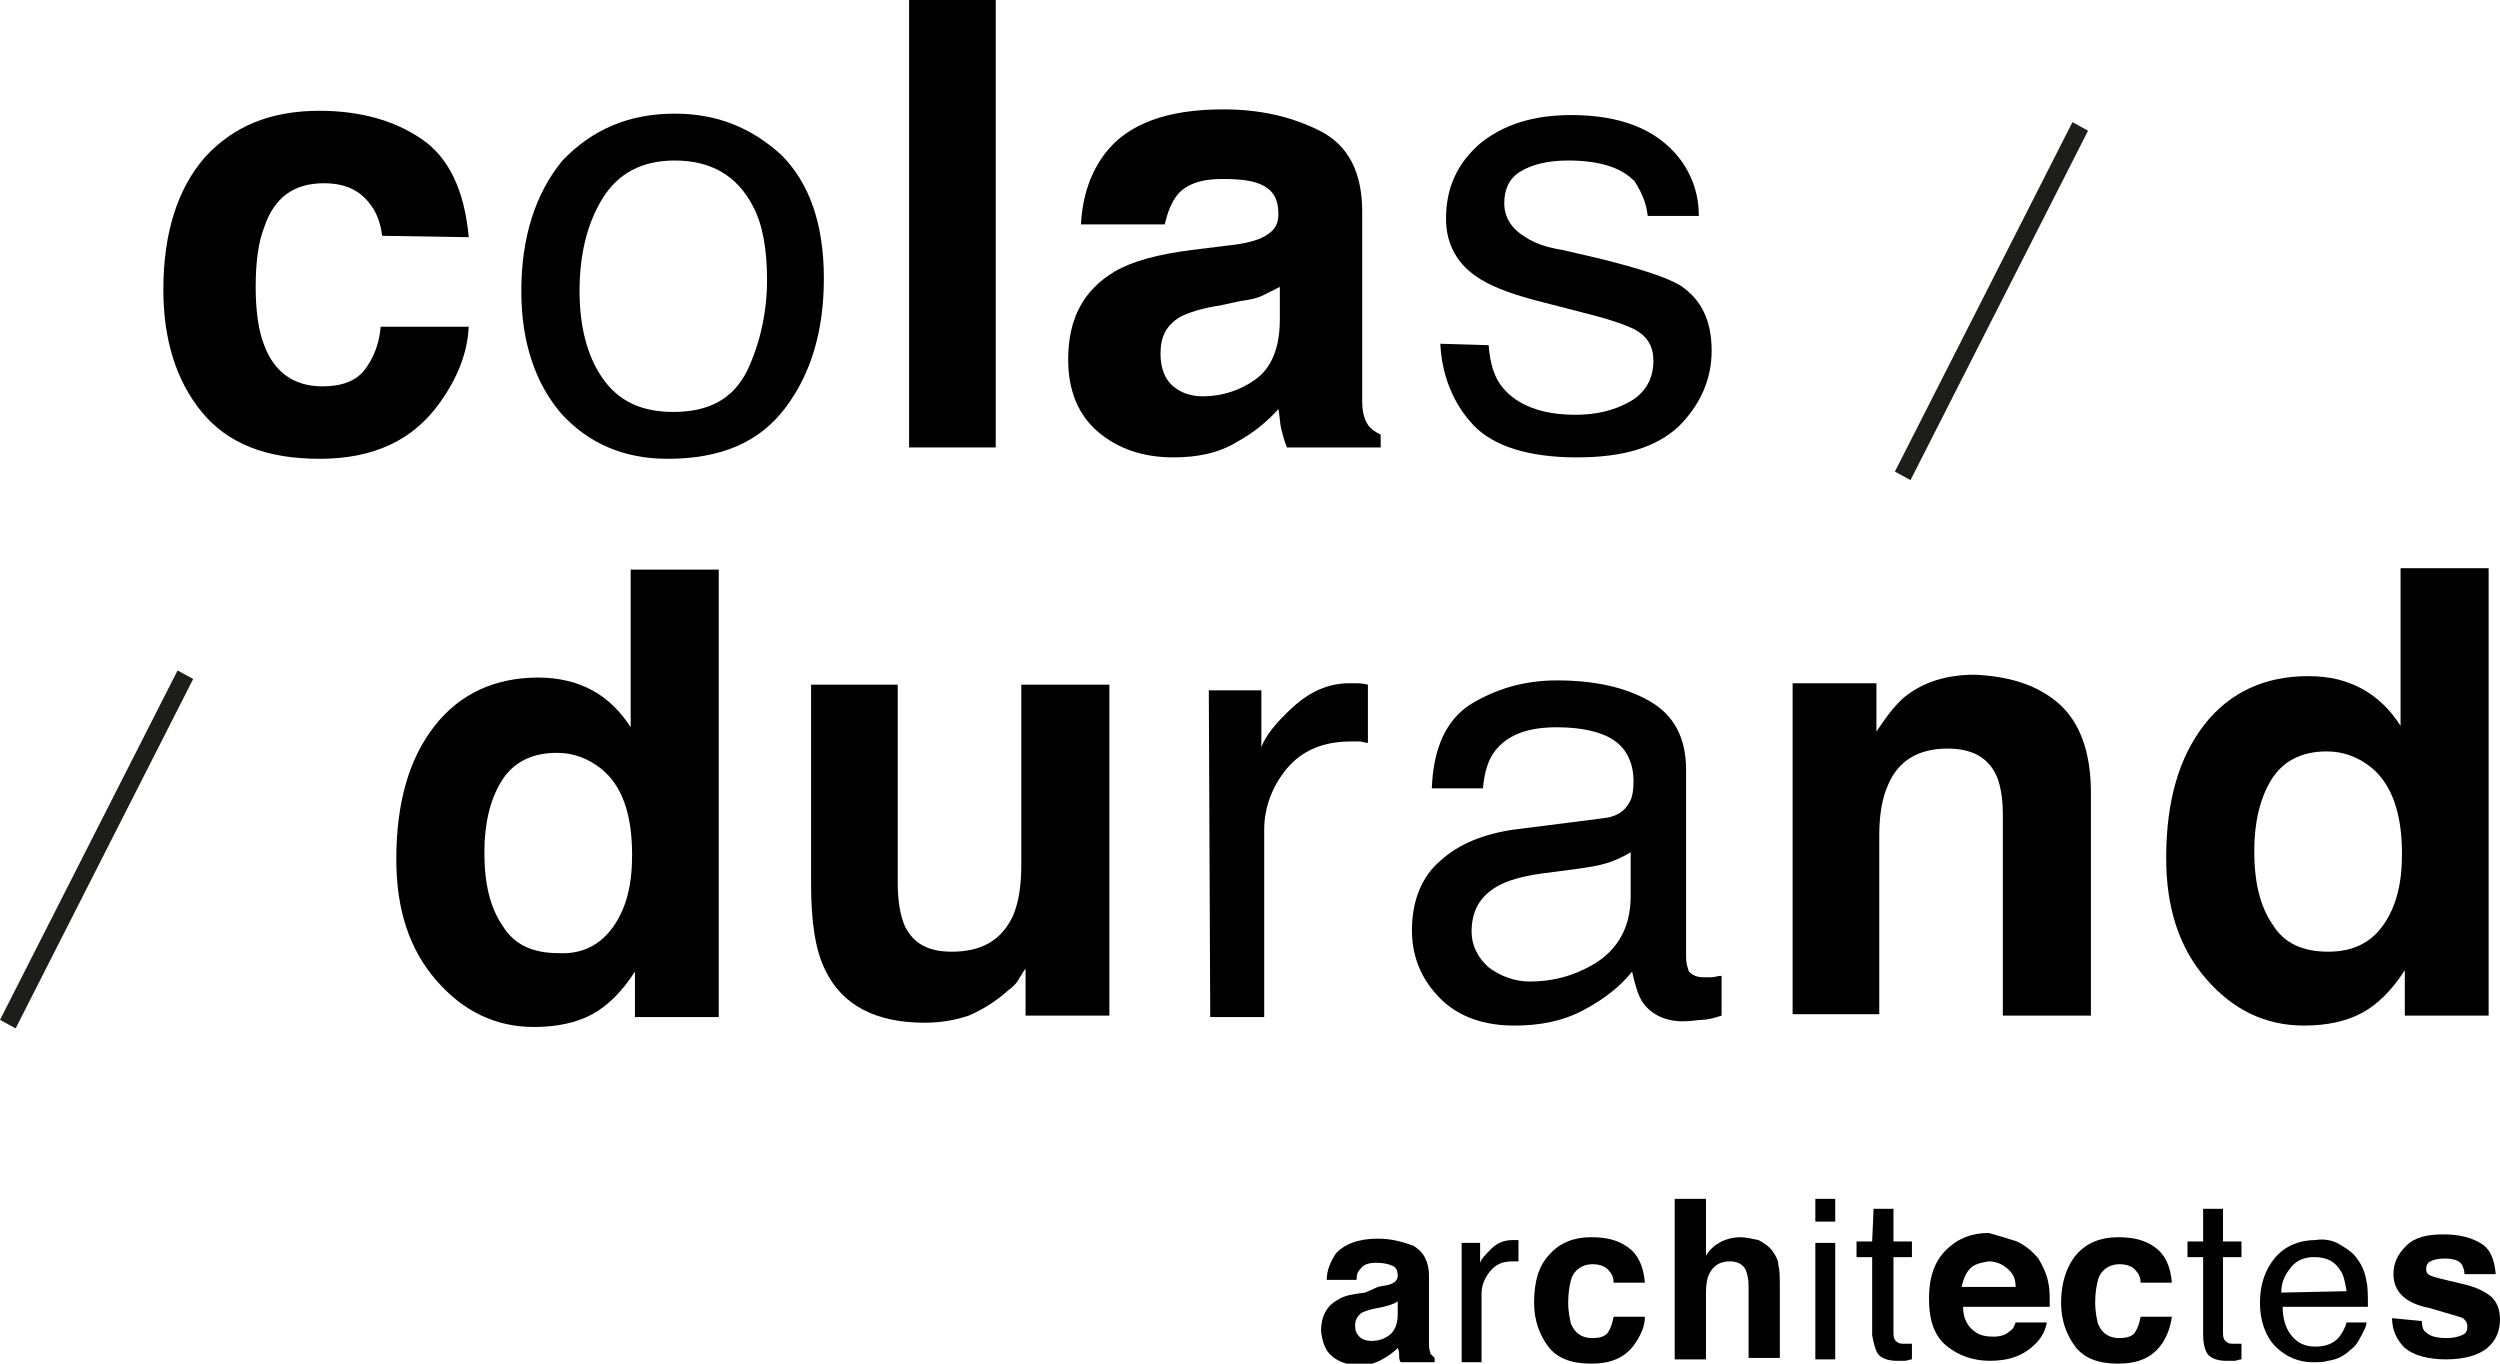 <?xml version="1.0" encoding="utf-8"?>
<!-- Generator: Adobe Illustrator 25.3.1, SVG Export Plug-In . SVG Version: 6.00 Build 0)  -->
<svg version="1.1" id="Calque_1" xmlns="http://www.w3.org/2000/svg" xmlns:xlink="http://www.w3.org/1999/xlink" x="0px" y="0px" width="176" height="96"
	 viewBox="0 0 176 96" style="enable-background:new 0 0 176 96;" xml:space="preserve">
<style type="text/css">
	.st0{clip-path:url(#SVGID_2_);}
	.st1{fill:#1D1D1B;}
</style>
<g>
	<defs>
		<rect id="SVGID_1_" width="176" height="96"/>
	</defs>
	<clipPath id="SVGID_2_">
		<use xlink:href="#SVGID_1_"  style="overflow:visible;"/>
	</clipPath>
	<g class="st0">
		<path d="M97,90.6c0.4-0.1,0.7-0.1,0.9-0.2c0.3-0.1,0.5-0.3,0.5-0.6c0-0.3-0.1-0.6-0.4-0.7c-0.2-0.1-0.6-0.2-1.1-0.2
			c-0.5,0-0.9,0.1-1.1,0.4c-0.2,0.2-0.3,0.4-0.3,0.8h-2.1c0-0.7,0.3-1.3,0.6-1.8c0.6-0.7,1.6-1.1,3-1.1c0.9,0,1.7,0.2,2.5,0.5
			c0.7,0.4,1.1,1.1,1.1,2.1v3.9c0,0.3,0,0.6,0,1c0,0.3,0.1,0.5,0.1,0.6c0.1,0.1,0.2,0.2,0.3,0.3v0.3h-2.4c-0.1-0.2-0.1-0.3-0.1-0.5
			c0-0.1,0-0.3-0.1-0.5c-0.3,0.3-0.7,0.6-1.1,0.8c-0.5,0.3-1,0.4-1.6,0.4c-0.8,0-1.4-0.2-1.9-0.6c-0.5-0.4-0.7-1-0.8-1.8
			c0-1,0.4-1.8,1.2-2.2c0.4-0.3,1.1-0.4,1.9-0.5L97,90.6L97,90.6z M98.4,91.6c-0.1,0.1-0.3,0.2-0.4,0.2c-0.1,0.1-0.3,0.1-0.6,0.2
			l-0.5,0.1c-0.5,0.1-0.8,0.2-1,0.3c-0.3,0.2-0.5,0.5-0.5,0.9c0,0.4,0.1,0.6,0.3,0.8c0.2,0.2,0.5,0.3,0.8,0.3c0.5,0,0.9-0.1,1.3-0.4
			c0.4-0.3,0.6-0.8,0.6-1.5V91.6z"/>
		<path d="M102.9,87.5h1.3v1.4c0.1-0.3,0.4-0.6,0.8-1c0.4-0.4,0.9-0.6,1.5-0.6c0,0,0.1,0,0.1,0c0.1,0,0.2,0,0.3,0v1.5
			c-0.1,0-0.2,0-0.2,0c-0.1,0-0.1,0-0.2,0c-0.7,0-1.2,0.2-1.6,0.7c-0.4,0.5-0.6,1-0.6,1.6l0,4.8h-1.4L102.9,87.5z"/>
		<path d="M113.6,90.3c0-0.3-0.1-0.6-0.3-0.8c-0.2-0.3-0.6-0.5-1.2-0.5c-0.7,0-1.3,0.4-1.5,1.1c-0.1,0.4-0.2,0.9-0.2,1.6
			c0,0.6,0.1,1.1,0.2,1.5c0.3,0.7,0.8,1,1.5,1c0.5,0,0.9-0.1,1.1-0.4c0.2-0.3,0.3-0.6,0.4-1.1h2.2c0,0.7-0.3,1.3-0.7,1.9
			c-0.7,1-1.7,1.4-3.1,1.4c-1.4,0-2.4-0.4-3-1.2c-0.6-0.8-1-1.8-1-3.1c0-1.4,0.3-2.6,1.1-3.4c0.7-0.8,1.7-1.2,2.9-1.2
			c1.1,0,1.9,0.2,2.6,0.7c0.7,0.5,1.1,1.3,1.2,2.5H113.6L113.6,90.3z"/>
		<path d="M123.8,87.3c0.4,0.2,0.8,0.5,1,0.8c0.2,0.3,0.4,0.6,0.4,1c0.1,0.3,0.1,0.9,0.1,1.6l0,4.9h-2.2l0-5.1
			c0-0.5-0.1-0.8-0.2-1.1c-0.2-0.4-0.6-0.6-1.1-0.6c-0.6,0-1,0.2-1.3,0.6c-0.3,0.4-0.4,0.9-0.4,1.7l0,4.6h-2.2l0-11.3h2.2v4
			c0.3-0.5,0.7-0.8,1.1-1c0.4-0.2,0.9-0.3,1.3-0.3C122.9,87.1,123.3,87.2,123.8,87.3"/>
		<path d="M127.8,84.4h1.4v1.6h-1.4V84.4z M127.8,87.5h1.4l0,8.2h-1.4L127.8,87.5z"/>
		<path d="M131.9,85.1h1.4l0,2.3h1.3v1.1h-1.3l0,5.4c0,0.3,0.1,0.5,0.3,0.6c0.1,0.1,0.3,0.1,0.5,0.1c0.1,0,0.1,0,0.2,0
			c0.1,0,0.2,0,0.3,0v1.1c-0.2,0-0.3,0.1-0.5,0.1c-0.2,0-0.4,0-0.6,0c-0.6,0-1.1-0.2-1.3-0.5c-0.2-0.3-0.3-0.8-0.4-1.3l0-5.5h-1.1
			v-1.1h1.1L131.9,85.1L131.9,85.1z"/>
		<path d="M142,87.4c0.6,0.3,1.1,0.7,1.5,1.2c0.3,0.5,0.6,1.1,0.7,1.7c0.1,0.4,0.1,0.9,0.1,1.7l-6.1,0c0,0.8,0.3,1.4,0.9,1.8
			c0.3,0.2,0.7,0.3,1.2,0.3c0.5,0,0.9-0.1,1.2-0.4c0.2-0.1,0.3-0.3,0.4-0.6h2.2c-0.1,0.5-0.3,1-0.8,1.5c-0.8,0.8-1.8,1.2-3.2,1.2
			c-1.1,0-2.1-0.3-3-1c-0.9-0.7-1.3-1.8-1.3-3.4c0-1.5,0.4-2.6,1.2-3.4c0.8-0.8,1.8-1.2,3-1.2C140.7,87,141.4,87.2,142,87.4
			 M138.7,89.3c-0.3,0.3-0.5,0.8-0.6,1.3h3.8c0-0.6-0.2-1-0.6-1.3c-0.3-0.3-0.8-0.5-1.3-0.5C139.4,88.9,139,89,138.7,89.3"/>
		<path d="M150.7,90.3c0-0.3-0.1-0.6-0.3-0.8c-0.2-0.3-0.6-0.5-1.2-0.5c-0.7,0-1.3,0.4-1.5,1.1c-0.1,0.4-0.2,0.9-0.2,1.6
			c0,0.6,0.1,1.1,0.2,1.5c0.3,0.7,0.8,1,1.5,1c0.5,0,0.9-0.1,1.1-0.4c0.2-0.3,0.3-0.6,0.4-1.1h2.2c-0.1,0.7-0.3,1.3-0.7,1.9
			c-0.7,1-1.7,1.4-3.1,1.4c-1.4,0-2.4-0.4-3-1.2c-0.6-0.8-1-1.8-1-3.1c0-1.4,0.4-2.6,1.1-3.4c0.7-0.8,1.7-1.2,2.9-1.2
			c1.1,0,1.9,0.2,2.6,0.7c0.7,0.5,1.1,1.3,1.2,2.5L150.7,90.3L150.7,90.3z"/>
		<path d="M155.1,85.1h1.4l0,2.3h1.3v1.1h-1.3l0,5.4c0,0.3,0.1,0.5,0.3,0.6c0.1,0.1,0.3,0.1,0.5,0.1c0.1,0,0.1,0,0.2,0
			c0.1,0,0.2,0,0.3,0v1.1c-0.2,0-0.3,0.1-0.5,0.1c-0.2,0-0.4,0-0.6,0c-0.6,0-1.1-0.2-1.3-0.5c-0.2-0.3-0.3-0.8-0.3-1.3l0-5.5H154
			v-1.1h1.1L155.1,85.1L155.1,85.1z"/>
		<path d="M164.7,87.6c0.5,0.3,1,0.6,1.3,1.1c0.3,0.4,0.5,0.9,0.6,1.5c0.1,0.4,0.1,1,0.1,1.8l-6,0c0,0.8,0.2,1.5,0.6,2
			c0.4,0.5,0.9,0.8,1.7,0.8c0.7,0,1.3-0.2,1.7-0.7c0.2-0.3,0.4-0.6,0.5-1h1.4c0,0.3-0.2,0.6-0.4,1c-0.2,0.4-0.4,0.7-0.7,0.9
			c-0.4,0.4-0.9,0.7-1.6,0.8c-0.3,0.1-0.7,0.1-1.1,0.1c-1,0-1.9-0.4-2.6-1.1c-0.7-0.7-1.1-1.8-1.1-3.1c0-1.3,0.4-2.4,1.1-3.2
			c0.7-0.8,1.7-1.2,2.8-1.2C163.6,87.2,164.2,87.3,164.7,87.6 M165.2,90.9c-0.1-0.6-0.2-1.1-0.4-1.4c-0.4-0.7-1-1-1.9-1
			c-0.6,0-1.2,0.2-1.6,0.7c-0.4,0.5-0.7,1-0.7,1.8L165.2,90.9L165.2,90.9z"/>
		<path d="M170.5,93c0,0.4,0.1,0.7,0.3,0.8c0.3,0.3,0.8,0.4,1.5,0.4c0.4,0,0.8-0.1,1-0.2c0.3-0.1,0.4-0.3,0.4-0.6
			c0-0.3-0.1-0.4-0.3-0.6c-0.2-0.1-1-0.3-2.3-0.7c-1-0.2-1.6-0.5-2-0.9c-0.4-0.4-0.6-0.9-0.6-1.5c0-0.8,0.3-1.4,0.9-2
			c0.6-0.6,1.5-0.8,2.6-0.8c1.1,0,1.9,0.2,2.6,0.6c0.7,0.4,1,1.1,1.1,2.2h-2.2c0-0.3-0.1-0.5-0.2-0.7c-0.2-0.3-0.7-0.4-1.2-0.4
			c-0.5,0-0.8,0.1-1,0.2c-0.2,0.1-0.3,0.3-0.3,0.5c0,0.3,0.1,0.4,0.3,0.5c0.2,0.1,1,0.3,2.3,0.6c0.9,0.2,1.5,0.5,2,0.9
			c0.4,0.4,0.6,0.9,0.6,1.6c0,0.8-0.3,1.5-0.9,2c-0.6,0.5-1.6,0.8-2.9,0.8c-1.3,0-2.3-0.3-2.9-0.8c-0.6-0.6-0.9-1.3-0.9-2.1
			L170.5,93L170.5,93z"/>
		<path d="M26.9,16.6c-0.1-0.9-0.4-1.7-0.9-2.3c-0.7-0.9-1.7-1.4-3.2-1.4c-2.1,0-3.5,1-4.2,3.1C18.2,17,18,18.4,18,20.2
			c0,1.7,0.2,3.1,0.6,4.1c0.7,1.9,2.1,2.9,4.1,2.9c1.4,0,2.4-0.4,3-1.2c0.6-0.8,1-1.8,1.1-3l6.2,0c-0.1,1.9-0.8,3.6-2,5.3
			c-1.9,2.7-4.7,4-8.5,4c-3.8,0-6.5-1.1-8.3-3.3c-1.8-2.2-2.7-5.1-2.7-8.6c0-4,1-7.1,2.9-9.3c2-2.2,4.6-3.3,8.1-3.3
			c2.9,0,5.3,0.7,7.2,2c1.9,1.3,3,3.6,3.3,6.9L26.9,16.6L26.9,16.6z"/>
		<path d="M55,10.9c2,2,3,4.9,3,8.7c0,3.7-0.9,6.7-2.7,9.1c-1.8,2.4-4.5,3.6-8.3,3.6c-3.1,0-5.6-1.1-7.5-3.2c-1.8-2.1-2.8-5-2.8-8.6
			c0-3.8,1-6.9,2.9-9.2C41.7,9.1,44.3,8,47.5,8C50.5,8,52.9,9,55,10.9 M52.6,26.1c0.9-1.9,1.4-4.1,1.4-6.4c0-2.1-0.3-3.9-1-5.2
			c-1.1-2.1-2.9-3.2-5.5-3.2c-2.3,0-4,0.9-5.1,2.7c-1.1,1.8-1.6,4-1.6,6.5c0,2.4,0.5,4.5,1.6,6.1c1.1,1.6,2.7,2.4,5,2.4
			C49.9,29,51.6,28.1,52.6,26.1"/>
		<path d="M70.1,0H64v31.5h6.1V0z"/>
		<path d="M86.3,17.3c1.1-0.1,1.9-0.3,2.4-0.5c0.9-0.4,1.3-0.9,1.3-1.7c0-1-0.3-1.6-1-2c-0.7-0.4-1.7-0.5-3-0.5
			c-1.5,0-2.5,0.4-3.1,1.1c-0.4,0.5-0.7,1.2-0.9,2.1l-5.9,0c0.1-2,0.7-3.7,1.7-5c1.6-2.1,4.4-3.1,8.3-3.1c2.6,0,4.8,0.5,6.8,1.5
			c2,1,3,2.9,3,5.7l0,10.7c0,0.7,0,1.6,0,2.7c0,0.8,0.2,1.3,0.4,1.6c0.2,0.3,0.5,0.5,0.9,0.7v0.9l-6.6,0c-0.2-0.5-0.3-0.9-0.4-1.3
			c-0.1-0.4-0.1-0.9-0.2-1.4c-0.8,0.9-1.8,1.7-2.9,2.3c-1.3,0.8-2.8,1.1-4.5,1.1c-2.1,0-3.9-0.6-5.3-1.8c-1.4-1.2-2.1-2.9-2.1-5.1
			c0-2.9,1.1-4.9,3.3-6.2c1.2-0.7,3-1.2,5.4-1.5L86.3,17.3L86.3,17.3z M90.1,20.2c-0.4,0.2-0.8,0.4-1.2,0.6
			c-0.4,0.2-0.9,0.3-1.6,0.4l-1.4,0.3c-1.3,0.2-2.2,0.5-2.8,0.8c-1,0.6-1.4,1.4-1.4,2.6c0,1,0.3,1.8,0.9,2.3
			c0.6,0.5,1.3,0.7,2.1,0.7c1.3,0,2.6-0.4,3.7-1.2c1.1-0.8,1.7-2.2,1.7-4.2V20.2z"/>
		<path d="M104.8,24.3c0.1,1.3,0.4,2.3,1,3c1,1.2,2.7,1.9,5.1,1.9c1.5,0,2.7-0.3,3.8-0.9c1.1-0.6,1.7-1.6,1.7-2.9
			c0-1-0.4-1.7-1.3-2.2c-0.6-0.3-1.7-0.7-3.3-1.1l-3.1-0.8c-2-0.5-3.4-1-4.4-1.6c-1.7-1-2.5-2.5-2.5-4.3c0-2.2,0.8-3.9,2.4-5.3
			c1.6-1.3,3.7-2,6.4-2c3.5,0,6,1,7.6,3c1,1.3,1.4,2.7,1.4,4.1h-3.6c-0.1-0.9-0.4-1.6-0.9-2.4c-0.9-1-2.5-1.5-4.7-1.5
			c-1.5,0-2.6,0.3-3.4,0.8s-1.1,1.3-1.1,2.2c0,1,0.5,1.8,1.5,2.4c0.6,0.4,1.4,0.7,2.6,0.9l2.6,0.6c2.8,0.7,4.7,1.3,5.7,1.9
			c1.5,1,2.2,2.5,2.2,4.6c0,2-0.8,3.8-2.3,5.3c-1.6,1.5-3.9,2.2-7.2,2.2c-3.4,0-5.9-0.8-7.3-2.3c-1.4-1.5-2.2-3.5-2.3-5.7
			L104.8,24.3L104.8,24.3z"/>
		<path d="M41.7,48.6c1.1,0.6,2,1.5,2.7,2.6l0-11.1l6.2,0l0,31.5l-5.9,0v-3.2c-0.9,1.4-1.9,2.4-3,3c-1.1,0.6-2.5,0.9-4.1,0.9
			c-2.7,0-5-1.1-6.9-3.3c-1.9-2.2-2.8-5-2.8-8.5c0-4,0.9-7.1,2.7-9.4c1.8-2.3,4.3-3.4,7.3-3.4C39.3,47.7,40.6,48,41.7,48.6
			 M43.2,65.2c0.9-1.3,1.3-2.9,1.3-5c0-2.9-0.7-4.9-2.2-6.1c-0.9-0.7-1.9-1.1-3.1-1.1c-1.8,0-3.1,0.7-3.9,2c-0.8,1.3-1.2,3-1.2,5
			c0,2.2,0.4,3.9,1.3,5.2c0.8,1.3,2.1,1.9,3.9,1.9C41,67.2,42.3,66.5,43.2,65.2"/>
		<path d="M63.2,48.2l0,14c0,1.3,0.2,2.3,0.5,3c0.6,1.2,1.6,1.8,3.3,1.8c2.1,0,3.5-0.8,4.3-2.5c0.4-0.9,0.6-2.1,0.6-3.6l0-12.7
			l6.2,0l0,23.3l-5.9,0v-3.3c-0.1,0.1-0.2,0.3-0.4,0.6c-0.2,0.4-0.5,0.7-0.8,0.9c-1,0.9-1.9,1.4-2.8,1.8c-0.9,0.3-1.9,0.5-3.1,0.5
			c-3.4,0-5.8-1.2-7-3.7c-0.7-1.4-1-3.4-1-6.1l0-14L63.2,48.2L63.2,48.2z"/>
		<path d="M85.1,48.6h3.7v4c0.3-0.8,1-1.7,2.2-2.8c1.2-1.1,2.5-1.7,4-1.7c0.1,0,0.2,0,0.4,0c0.2,0,0.5,0,0.9,0.1v4.1
			c-0.2,0-0.4-0.1-0.6-0.1c-0.2,0-0.4,0-0.6,0c-1.9,0-3.4,0.6-4.5,1.9c-1,1.2-1.6,2.7-1.6,4.3l0,13.2h-3.8L85.1,48.6L85.1,48.6z"/>
		<path d="M112.9,57.6c0.9-0.1,1.5-0.5,1.8-1.1c0.2-0.3,0.3-0.8,0.3-1.5c0-1.3-0.5-2.3-1.4-2.9c-0.9-0.6-2.3-0.9-4-0.9
			c-2,0-3.4,0.5-4.3,1.6c-0.5,0.6-0.8,1.5-0.9,2.7h-3.6c0.1-2.8,1-4.8,2.7-5.9c1.8-1.1,3.8-1.7,6.1-1.7c2.7,0,4.9,0.5,6.6,1.5
			c1.7,1,2.5,2.6,2.5,4.8l0,13.2c0,0.4,0.1,0.7,0.2,1c0.2,0.2,0.5,0.4,1,0.4c0.2,0,0.4,0,0.6,0c0.2,0,0.4-0.1,0.7-0.1v2.8
			c-0.6,0.2-1.1,0.3-1.4,0.3c-0.3,0-0.7,0.1-1.3,0.1c-1.3,0-2.3-0.5-2.9-1.4c-0.3-0.5-0.5-1.2-0.7-2.1c-0.8,1-1.9,1.9-3.4,2.7
			c-1.5,0.8-3.1,1.1-4.9,1.1c-2.1,0-3.9-0.6-5.2-1.9c-1.3-1.3-2-2.9-2-4.8c0-2.1,0.7-3.8,2-4.9c1.3-1.2,3.1-1.9,5.2-2.2L112.9,57.6
			L112.9,57.6z M104.8,68.1c0.8,0.6,1.8,1,2.9,1c1.4,0,2.7-0.3,3.9-0.9c2.1-1,3.2-2.7,3.2-5.1v-3.1c-0.5,0.3-1.1,0.6-1.8,0.8
			c-0.7,0.2-1.5,0.3-2.2,0.4l-2.3,0.3c-1.4,0.2-2.4,0.5-3.1,0.9c-1.2,0.7-1.8,1.7-1.8,3.2C103.6,66.5,104,67.4,104.8,68.1"/>
		<path d="M144.9,49.5c1.5,1.3,2.3,3.4,2.3,6.3l0,15.7l-6.2,0l0-14.2c0-1.2-0.2-2.2-0.5-2.8c-0.6-1.2-1.7-1.8-3.4-1.8
			c-2.1,0-3.5,0.9-4.2,2.6c-0.4,0.9-0.6,2.1-0.6,3.5l0,12.6l-6.1,0l0-23.3l5.9,0v3.4c0.8-1.2,1.5-2.1,2.2-2.6
			c1.2-0.9,2.8-1.4,4.7-1.4C141.4,47.6,143.4,48.2,144.9,49.5"/>
		<path d="M166.3,48.5c1.1,0.6,2,1.5,2.7,2.6l0-11.1l6.2,0l0,31.5l-5.9,0v-3.2c-0.9,1.4-1.9,2.4-3,3c-1.1,0.6-2.5,0.9-4.1,0.9
			c-2.7,0-5-1.1-6.9-3.3c-1.9-2.2-2.8-5-2.8-8.5c0-4,0.9-7.1,2.7-9.4c1.8-2.3,4.3-3.4,7.3-3.4C164,47.6,165.2,47.9,166.3,48.5
			 M167.8,65.1c0.9-1.3,1.3-2.9,1.3-5c0-2.8-0.7-4.9-2.2-6.1c-0.9-0.7-1.9-1.1-3.1-1.1c-1.8,0-3.1,0.7-3.9,2c-0.8,1.3-1.2,3-1.2,5
			c0,2.2,0.4,3.9,1.3,5.2c0.8,1.3,2.1,1.9,3.9,1.9C165.6,67,166.9,66.4,167.8,65.1"/>
		<path class="st1" d="M145.9,8.6l-12.5,24.6l1.1,0.6L147,9.2L145.9,8.6z"/>
		<path class="st1" d="M12.5,47.2L0,71.8l1.1,0.6l12.5-24.6L12.5,47.2z"/>
	</g>
</g>
</svg>
